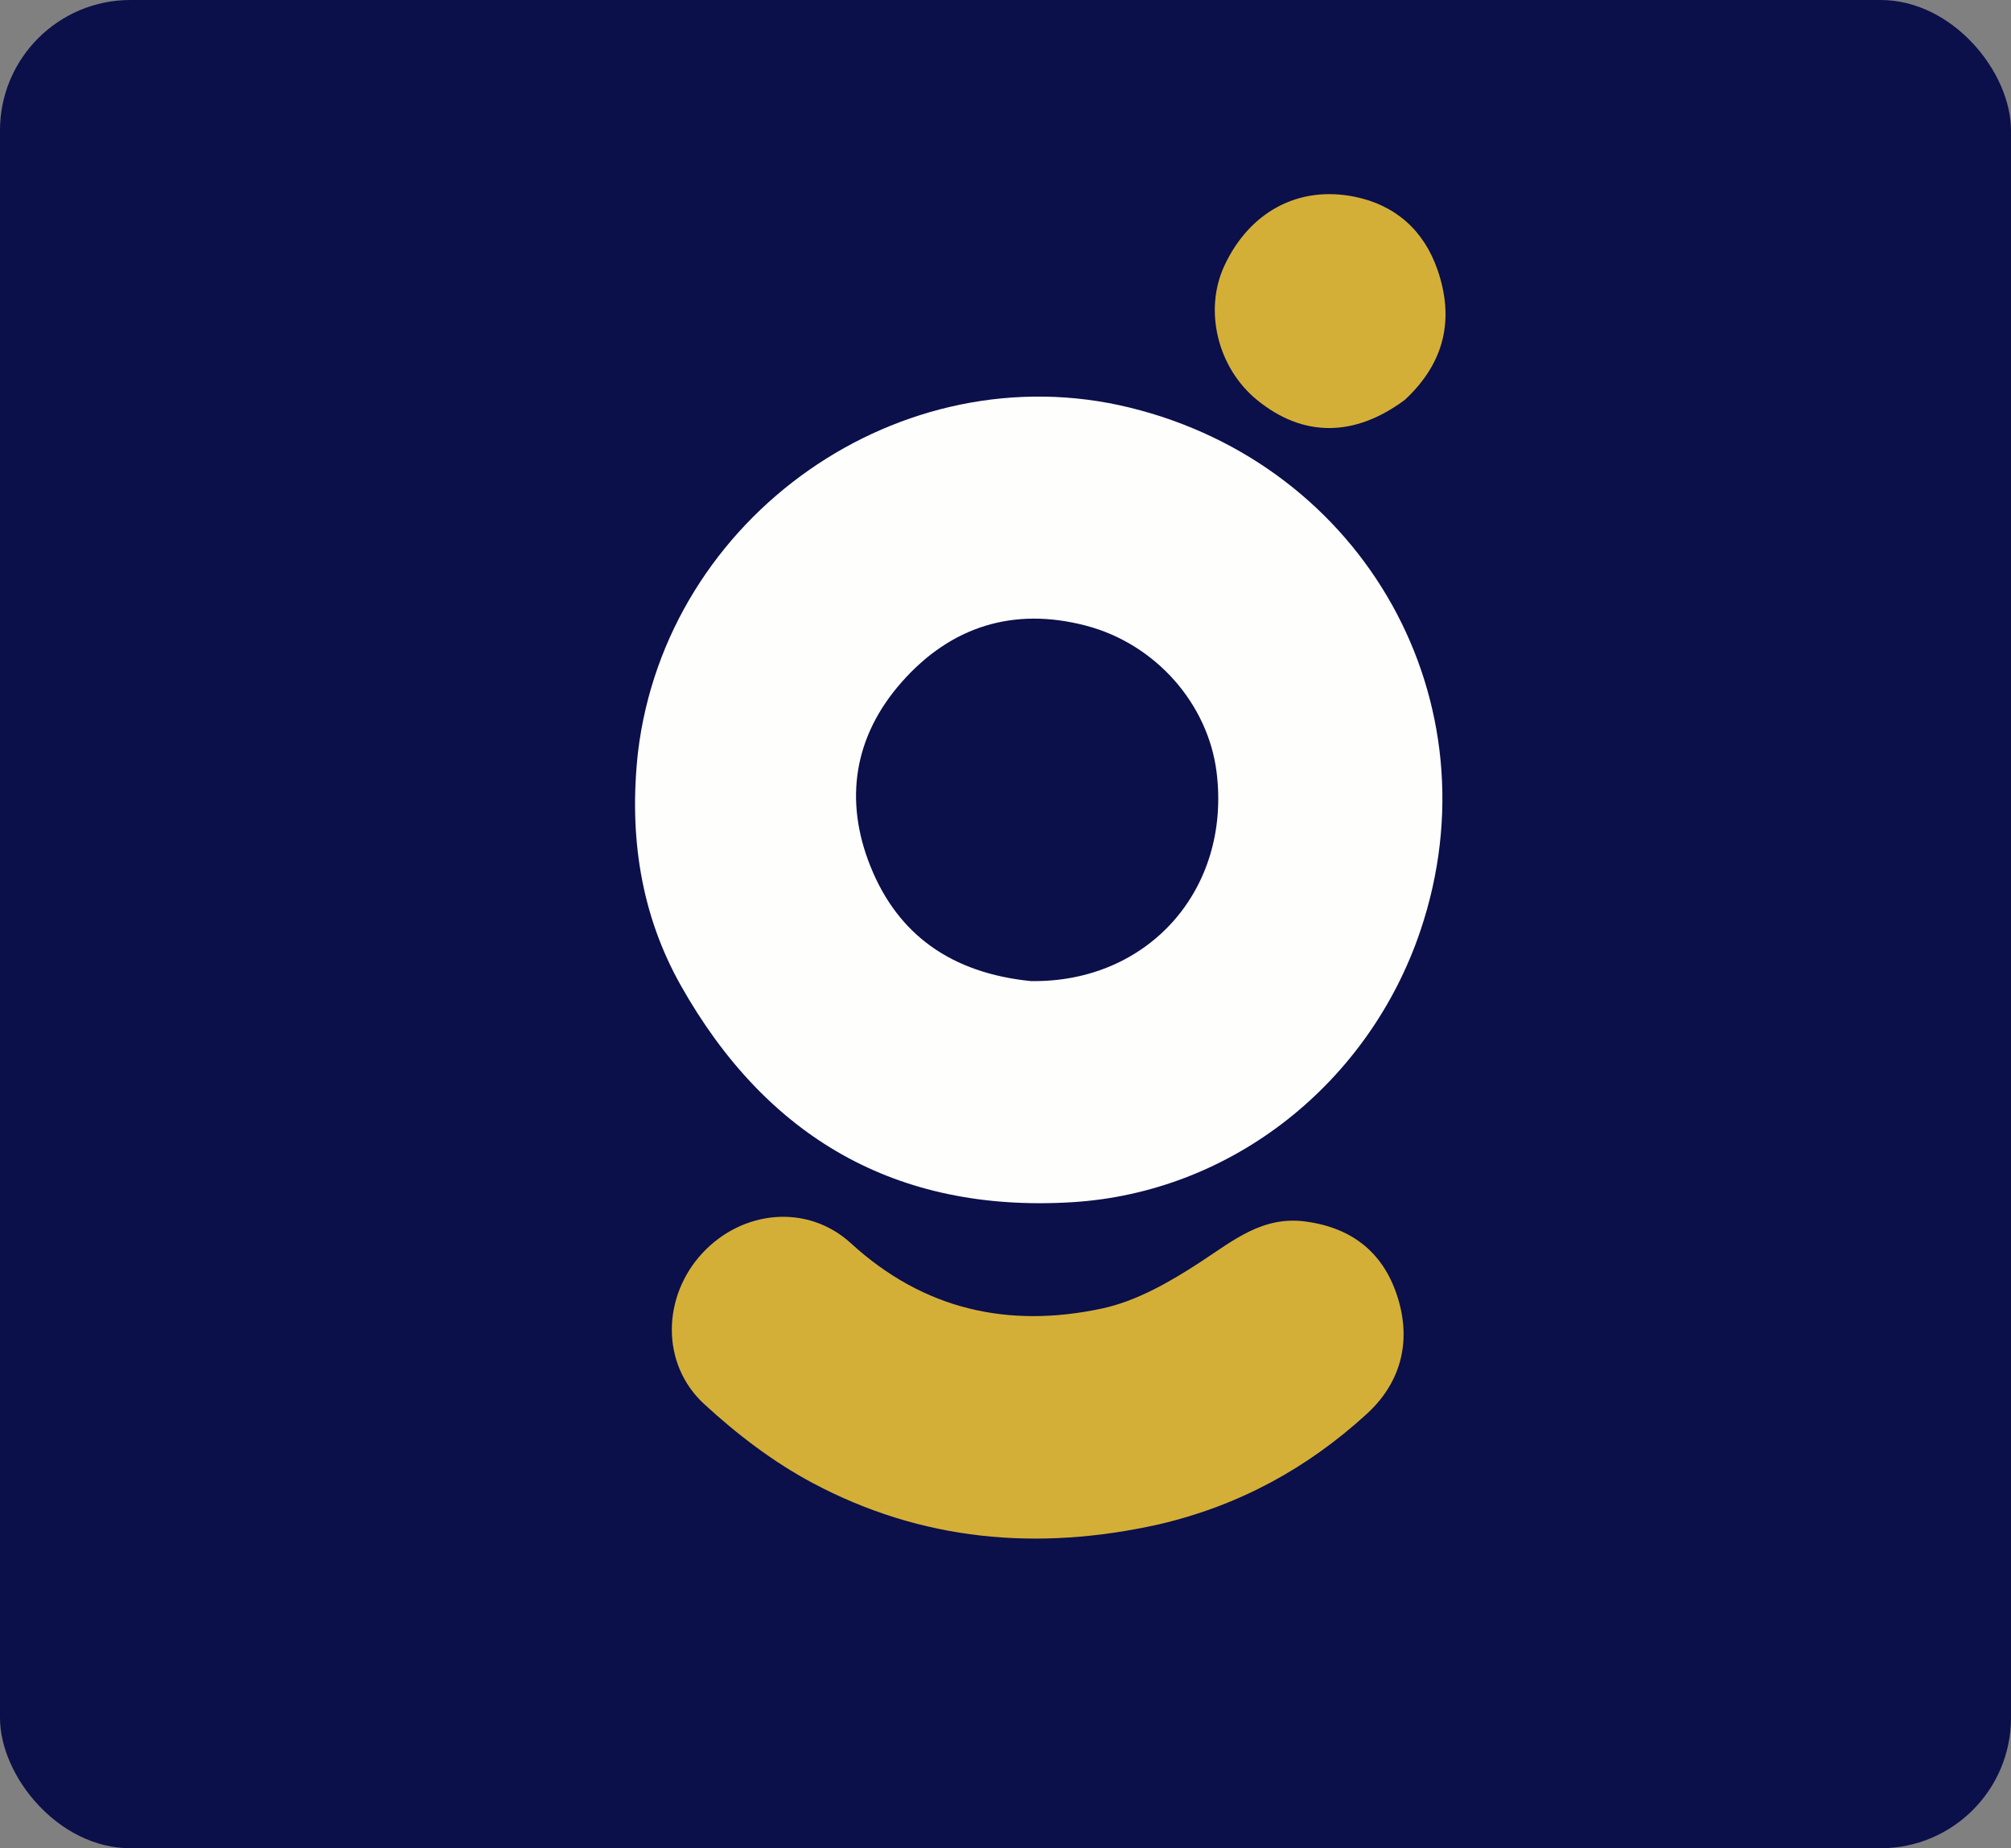 <svg version="1.1" id="Layer_1" xmlns="http://www.w3.org/2000/svg" xmlns:xlink="http://www.w3.org/1999/xlink" x="0px" y="0px" width="100%" viewBox="0 0 370 340" enable-background="new 0 0 370 340" xml:space="preserve">
  <rect x="0" y="0" width="370" height="340" fill="#808080" stroke="none"/>
  <rect width="370" height="340" rx="24" fill="#0b0f4a"/>

<path fill="#FEFFFD" opacity="1" stroke="none" d="
M117.377,138.412 
	C122.583,94.838 165.813,64.71 207.812,74.969 
	C251.036,85.528 275.538,129.093 261.349,171.18 
	C251.935,199.102 226.811,219.377 197.18,221.162 
	C164.807,223.111 140.982,209.159 125.282,181.325 
	C117.922,168.276 115.687,153.825 117.377,138.412 
M189.643,180.478 
	C211.229,180.832 226.515,163.661 223.84,142.064 
	C222.287,129.522 212.664,118.452 199.756,115.082 
	C186.485,111.618 174.962,115.229 165.932,125.441 
	C157.114,135.414 155.249,147.18 160.162,159.397 
	C165.235,172.011 175.082,178.996 189.643,180.478 
z" data-index="1" style="visibility: visible; opacity: 1;"></path>
<path fill="#D4AF37" opacity="1" stroke="none" d="
M213.297,280.4 
	C190.86,285.435 169.501,283.454 149.5,272.803 
	C142.288,268.962 135.551,263.818 129.529,258.26 
	C121.515,250.863 121.846,238.444 129.261,230.491 
	C136.592,222.627 148.533,221.366 156.566,228.716 
	C170.013,241.02 185.648,244.375 202.769,240.709 
	C209.148,239.343 215.318,235.783 220.881,232.148 
	C226.9,228.215 232.284,223.658 240.169,224.704 
	C249.042,225.881 254.836,230.711 257.307,239.166 
	C259.658,247.21 257.55,254.543 251.463,260.109 
	C240.644,270.002 228.093,276.938 213.297,280.4 
z" data-index="2" style="visibility: visible; opacity: 1;"></path>
<path fill="#D4AF37" opacity="1" stroke="none" d="
M258.488,73.546 
	C249.147,80.498 239.693,80.432 231.307,73.602 
	C224.01,67.659 221.438,57.083 225.286,48.851 
	C229.885,39.015 238.837,34.109 249.182,36.183 
	C256.753,37.7 261.998,42.399 264.501,49.673 
	C267.591,58.657 265.858,66.687 258.488,73.546 
z" data-index="3" style="visibility: visible;"></path>

</svg>